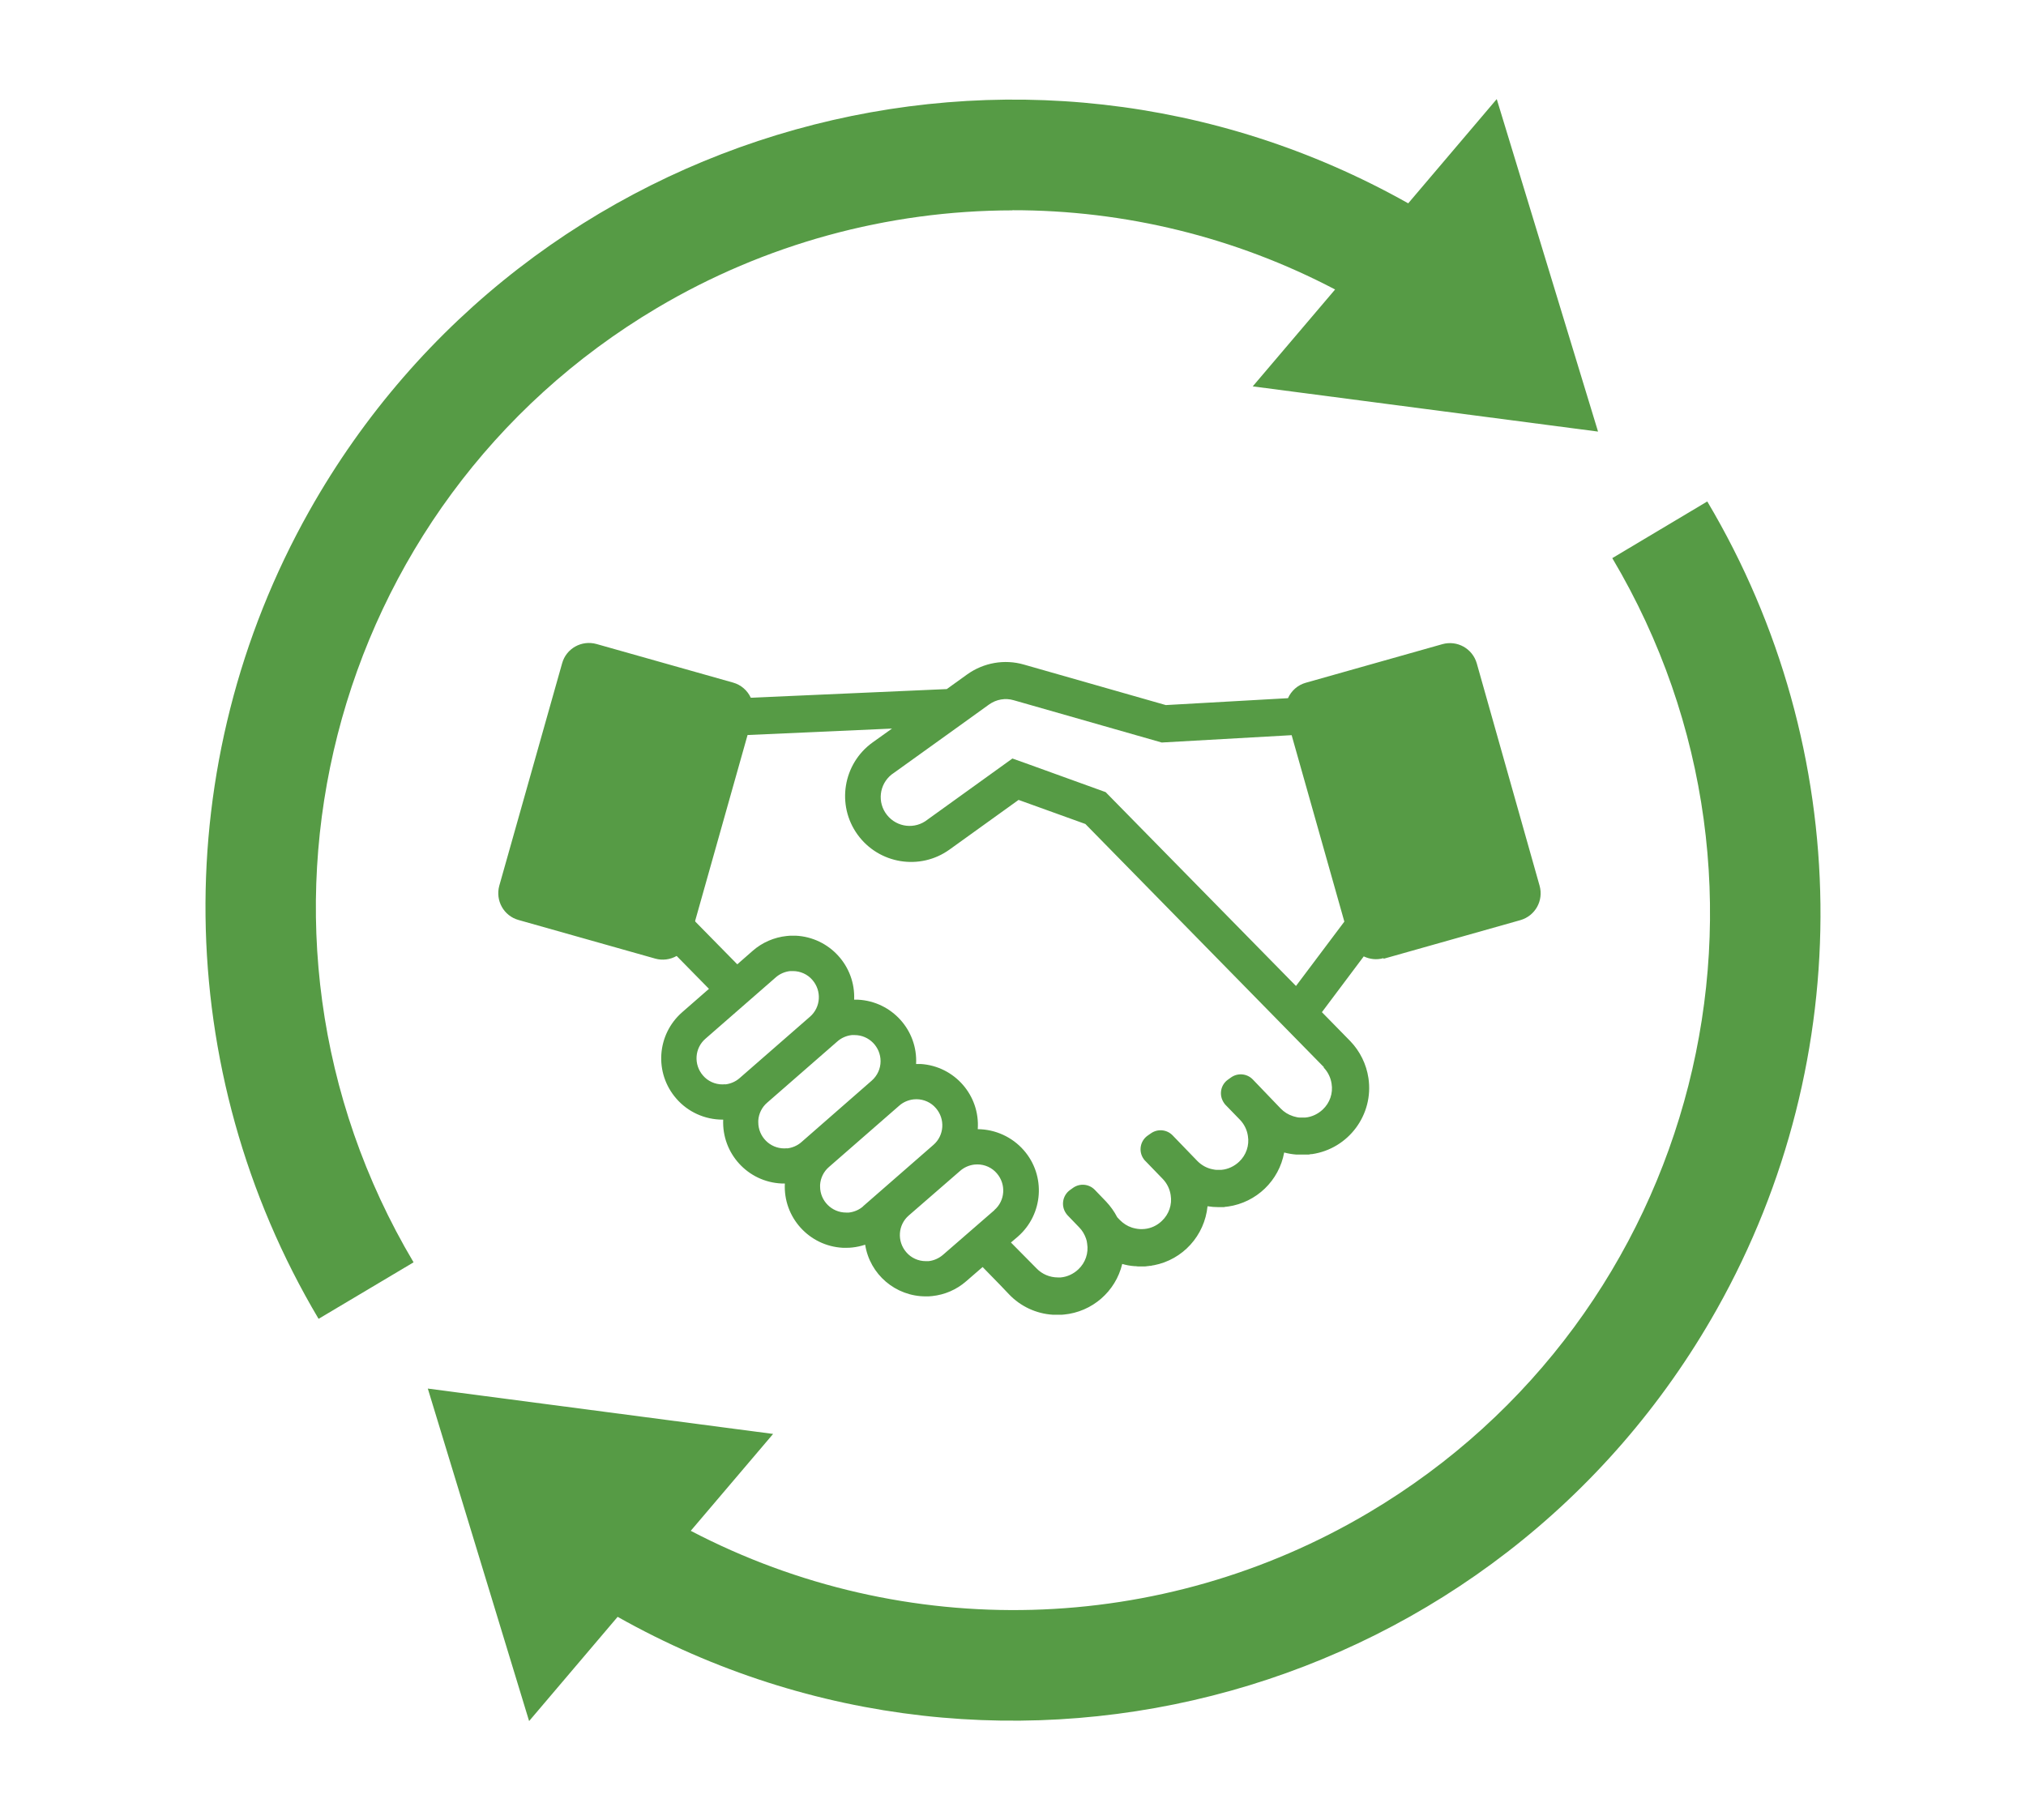 <?xml version="1.0" encoding="UTF-8"?><svg id="b" xmlns="http://www.w3.org/2000/svg" xmlns:xlink="http://www.w3.org/1999/xlink" viewBox="0 0 138 124" width="138" height="124"><defs><clipPath id="d"><rect width="138" height="124" style="fill:none; stroke-width:0px;"/></clipPath></defs><g id="c"><g style="clip-path:url(#d);"><g id="e"><path id="f" d="M94.25,65.31l9.31-2.63c1.01-.29,1.59-1.33,1.31-2.34l-4.28-15.15c-.29-1.01-1.33-1.59-2.34-1.31l-9.31,2.63c-.54.15-.98.54-1.21,1.05l-8.32.47-9.67-2.76c-1.32-.38-2.74-.13-3.86.67l-1.39,1-13.35.59c-.23-.5-.67-.88-1.2-1.03l-9.31-2.63c-1.01-.28-2.06.3-2.34,1.31l-4.28,15.15c-.28,1.01.3,2.06,1.31,2.34l9.31,2.63c.49.14,1.02.07,1.46-.18l2.2,2.24-1.82,1.59c-1.74,1.52-1.92,4.15-.4,5.89.79.91,1.94,1.43,3.15,1.43h.04c-.1,2.3,1.68,4.25,3.98,4.35.06,0,.13,0,.19,0h.03c-.12,2.3,1.65,4.26,3.95,4.38.07,0,.15,0,.22,0,.14,0,.28,0,.42-.02.3-.03.6-.1.88-.19.32,2.03,2.07,3.52,4.13,3.52.14,0,.28,0,.43-.02.86-.09,1.67-.44,2.32-1.01l1.12-.97,1.19,1.22.61.64c.78.82,1.85,1.32,2.98,1.39h0c.06,0,.11,0,.16,0h.39c.06,0,.12,0,.18-.01h.02c1.93-.18,3.53-1.57,3.98-3.45.27.08.54.13.82.15h.07c.06,0,.12.02.18.02h.15s.05,0,.05,0h.21c.08,0,.15,0,.23-.02.05,0,.11-.01.16-.02h.08c.06-.02.12-.03.18-.04h.02c1.98-.38,3.46-2.02,3.66-4.02.24.04.49.06.73.06h.4s.07-.02.07-.02c.06,0,.12-.01.18-.02h.02c1.93-.28,3.47-1.76,3.82-3.68.27.07.55.12.83.14,0,0,.02,0,.03,0,.06,0,.12,0,.18,0h.35c.06,0,.09,0,.14,0h.14s.16-.03.16-.03h.07c2.49-.37,4.21-2.69,3.84-5.18-.14-.94-.57-1.82-1.23-2.51l-1.94-1.98,2.85-3.8c.42.2.89.25,1.34.12M49.4,73.86c-.06,0-.13.01-.19.01-.51,0-1-.22-1.33-.61-.64-.74-.57-1.86.17-2.5l4.79-4.18c.27-.24.62-.39.98-.43.06,0,.13,0,.19,0,.51,0,1,.22,1.33.61.64.74.57,1.86-.17,2.5l-4.79,4.18c-.27.24-.62.39-.98.43M53.61,78.22c-.06,0-.13.01-.19.01-.98,0-1.77-.8-1.77-1.78,0-.04,0-.08,0-.12.03-.47.25-.91.6-1.21l4.79-4.18c.27-.24.62-.39.98-.43.06,0,.13,0,.19,0,.98,0,1.77.8,1.77,1.78,0,.51-.22.99-.61,1.33l-4.78,4.18c-.27.24-.62.39-.98.43M58.8,82.17c-.27.24-.62.39-.98.43-.06,0-.13,0-.19,0-.98,0-1.77-.8-1.77-1.77,0-.04,0-.08,0-.12.03-.47.25-.91.6-1.21l4.79-4.18c.27-.24.62-.39.98-.43.06,0,.13-.01.19-.01.51,0,1,.22,1.33.61.64.74.57,1.86-.17,2.5l-4.79,4.18ZM67.73,82.44l-3.5,3.04c-.28.24-.62.39-.98.43-.06,0-.13,0-.19,0-.51,0-1-.22-1.33-.61-.64-.74-.57-1.86.17-2.5l3.5-3.04c.27-.24.62-.39.98-.43.06,0,.13-.01.19-.01.51,0,1,.22,1.33.61.64.74.57,1.86-.17,2.5M90.16,72.72c.29.3.48.69.54,1.1.11.65-.12,1.31-.6,1.76-.33.31-.75.51-1.2.55-.06,0-.13,0-.19,0h-.14c-.14,0-.28-.03-.41-.07l-.1-.03c-.31-.1-.6-.28-.83-.52l-1.9-1.98c-.39-.4-1.01-.46-1.47-.14l-.21.15c-.52.36-.64,1.07-.28,1.59.03.05.07.1.11.14l.98,1.01c.29.3.48.69.54,1.1.11.65-.12,1.31-.6,1.76-.33.31-.75.51-1.2.55-.06,0-.12,0-.19,0-.05,0-.09,0-.14,0h-.03c-.05,0-.1-.01-.15-.02s-.07-.01-.11-.02c-.4-.08-.76-.29-1.04-.58l-1.67-1.73c-.39-.4-1.01-.46-1.47-.14l-.23.16c-.51.36-.64,1.07-.27,1.59.03.05.07.09.11.13l1.19,1.23c.29.3.48.69.54,1.1.11.65-.12,1.31-.6,1.76-.32.31-.74.51-1.19.55-.06,0-.13.01-.19.01-.19,0-.39-.03-.57-.08l-.1-.03c-.31-.1-.58-.28-.81-.51l-.18-.19c-.2-.39-.46-.75-.76-1.07l-.77-.8c-.39-.4-1.01-.46-1.47-.14l-.21.15c-.51.36-.64,1.07-.28,1.59.03.05.07.09.11.14l.79.82c.21.21.36.47.46.75.04.11.07.23.08.35.11.65-.12,1.31-.6,1.76-.33.31-.75.51-1.2.55-.06,0-.12,0-.19,0-.55,0-1.08-.22-1.46-.62l-1.74-1.76.47-.4c1.74-1.52,1.92-4.16.4-5.89-.79-.9-1.93-1.42-3.13-1.43.16-2.3-1.58-4.29-3.88-4.44-.1,0-.19,0-.29,0h-.03c.12-2.3-1.65-4.26-3.95-4.38-.07,0-.14,0-.22,0h-.05c.1-2.3-1.68-4.25-3.98-4.36-.06,0-.13,0-.19,0-.14,0-.28,0-.42.02-.86.09-1.67.44-2.32,1.01l-1.05.92-2.85-2.9s-.02-.04-.02-.06l3.57-12.66,9.84-.44-1.33.95c-2.01,1.45-2.47,4.26-1.02,6.27s4.26,2.47,6.27,1.02l4.7-3.38,4.55,1.64,16.25,16.57ZM88.27,67.16l-12.96-13.2-5.45-1.97-.9-.32-5.78,4.16c-.85.68-2.08.54-2.76-.31-.68-.85-.54-2.08.31-2.76.05-.04.11-.08.17-.12l4.47-3.21,2-1.44c.49-.35,1.11-.46,1.68-.29l10.08,2.88,8.85-.5,3.59,12.7-3.29,4.38Z" style="fill:#569b45; stroke-width:0px;"/><path id="g" d="M116.29,34.16l-6.47,3.86c13.38,22.53,5.96,51.64-16.57,65.01-14.14,8.4-31.62,8.87-46.2,1.25l5.61-6.6-23.52-3.09,6.9,22.65,6.03-7.1c26.46,14.89,59.98,5.51,74.87-20.95,9.64-17.14,9.4-38.12-.65-55.03" style="fill:#569b45; stroke-width:0px;"/><path id="h" d="M68.96,14.32c7.66-.01,15.2,1.84,21.98,5.4l-5.61,6.6,23.52,3.08-6.9-22.65-6.03,7.1C69.47-1.03,35.95,8.36,21.06,34.82c-9.64,17.14-9.4,38.11.64,55.02l6.47-3.85c-13.38-22.53-5.95-51.64,16.58-65.01,7.33-4.35,15.69-6.64,24.21-6.65" style="fill:#569b45; stroke-width:0px;"/></g></g></g></svg>